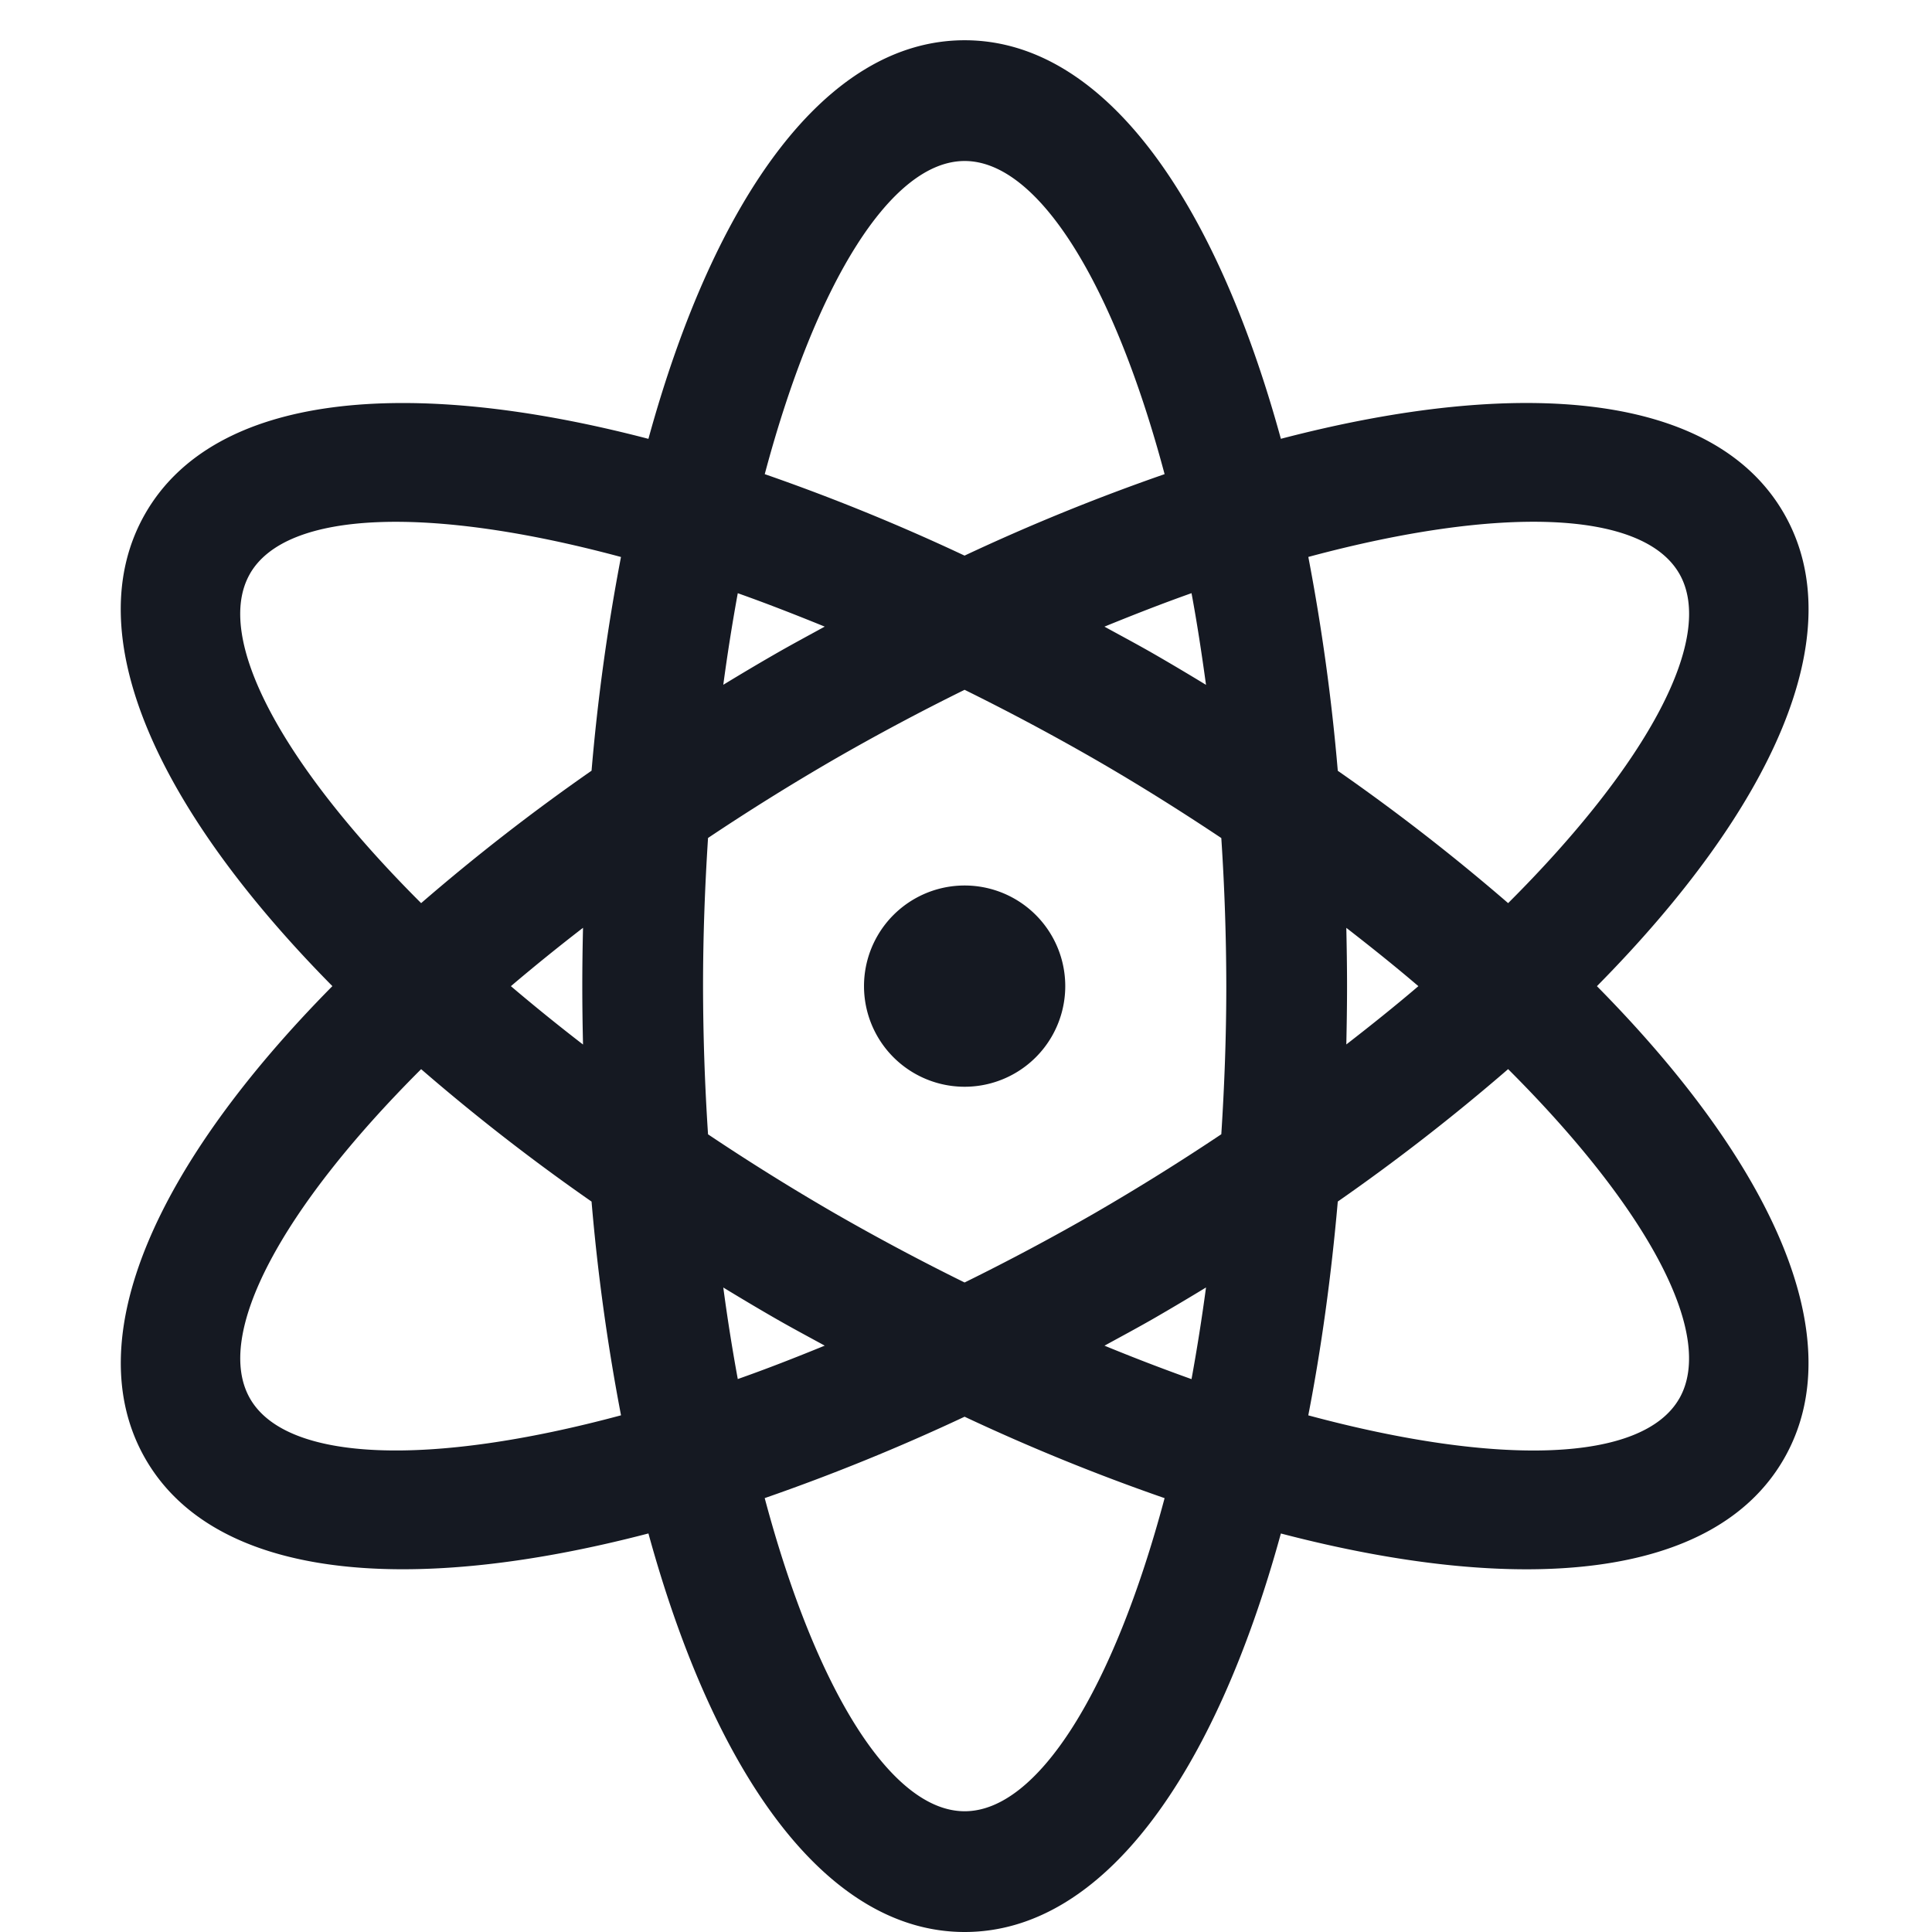 <svg width="48" height="48" viewBox="0 0 48 48" xmlns="http://www.w3.org/2000/svg"><title>global/icons/48/plan-best-offer</title><path d="M41.719 34.75c-.914 1.584-4.481 1.688-9.215.414.324-1.666.57-3.447.733-5.312a51.21 51.21 0 0 0 4.232-3.29c3.47 3.464 5.164 6.606 4.25 8.189M23.967 45c-1.83 0-3.704-3.04-4.968-7.78a51.139 51.139 0 0 0 4.966-2.022 51.047 51.047 0 0 0 4.969 2.023C27.67 41.96 25.796 45 23.967 45M6.214 34.75c-.914-1.583.78-4.724 4.249-8.187a50.92 50.92 0 0 0 4.234 3.29 51.04 51.04 0 0 0 .732 5.31c-4.734 1.274-8.301 1.17-9.215-.413m-.001-20.5c.914-1.582 4.482-1.686 9.215-.412a51.337 51.337 0 0 0-.731 5.31 51.13 51.13 0 0 0-4.234 3.29c-3.47-3.462-5.164-6.604-4.25-8.187M23.967 4c1.829 0 3.703 3.04 4.967 7.78a51.315 51.315 0 0 0-4.97 2.024A51.004 51.004 0 0 0 19 11.78C20.263 7.04 22.137 4 23.967 4m9.482 19.052c.622.483 1.226.966 1.79 1.449-.564.482-1.168.966-1.79 1.448.01-.48.018-.962.018-1.45 0-.485-.008-.967-.018-1.447m-6.01-7.483c.735-.3 1.46-.583 2.164-.832.136.73.253 1.497.36 2.278-.41-.25-.825-.497-1.247-.741-.426-.246-.851-.472-1.276-.705m-9.47 1.445a48.34 48.34 0 0 1 .36-2.276c.703.249 1.428.532 2.16.83-.424.233-.848.459-1.273.705-.422.243-.836.49-1.247.74m-3.485 8.938a48.546 48.546 0 0 1-1.792-1.45 48.546 48.546 0 0 1 1.792-1.45c-.011.48-.018.962-.018 1.449 0 .488.007.97.018 1.45m6.005 7.482c-.733.3-1.457.583-2.16.83a47.24 47.24 0 0 1-.36-2.274c.41.249.824.497 1.246.74.425.246.85.472 1.274.704m9.473-1.445a48.593 48.593 0 0 1-.36 2.277 49.305 49.305 0 0 1-2.162-.831c.425-.233.85-.46 1.276-.706a67.14 67.14 0 0 0 1.246-.74m-2.746-1.858a56.72 56.72 0 0 1-3.252 1.734 57.305 57.305 0 0 1-3.25-1.733 56.538 56.538 0 0 1-3.124-1.948 57.17 57.17 0 0 1-.124-3.682c0-1.26.047-2.485.124-3.681a57.562 57.562 0 0 1 3.126-1.948 56.944 56.944 0 0 1 3.248-1.733 57.675 57.675 0 0 1 3.25 1.734c1.092.63 2.13 1.284 3.128 1.949a57.1 57.1 0 0 1 .124 3.679c0 1.26-.047 2.486-.124 3.68a57.562 57.562 0 0 1-3.126 1.949m14.503-15.88c.915 1.584-.78 4.726-4.251 8.189a51.204 51.204 0 0 0-4.232-3.288 51.372 51.372 0 0 0-.732-5.313c4.733-1.274 8.3-1.171 9.215.413m2.598-1.5c-1.722-2.982-6.5-3.414-12.495-1.848C30.182 4.919 27.413 1 23.967 1c-3.447 0-6.216 3.92-7.857 9.903C10.115 9.337 5.337 9.769 3.615 12.75c-1.723 2.984.285 7.34 4.643 11.75-4.358 4.41-6.364 8.767-4.642 11.75 1.722 2.982 6.499 3.414 12.494 1.848C17.75 44.08 20.52 48 23.967 48c3.446 0 6.215-3.918 7.856-9.901 5.995 1.566 10.772 1.134 12.494-1.848 1.723-2.983-.285-7.34-4.642-11.75 4.358-4.411 6.366-8.768 4.643-11.751M23.966 22a2.5 2.5 0 1 0 0 5 2.5 2.5 0 0 0 0-5" fill="#151922" fill-rule="evenodd"/></svg>